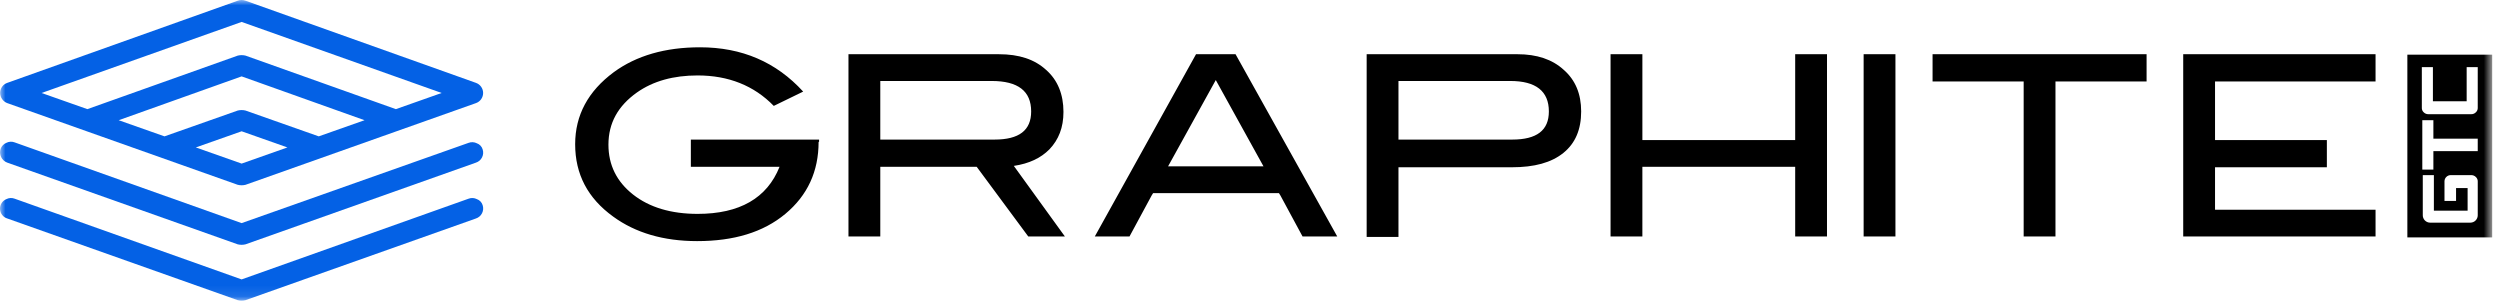 <svg width="232" height="28" viewBox="0 0 232 28" fill="none" xmlns="http://www.w3.org/2000/svg">
<mask id="mask0_554_17222" style="mask-type:luminance" maskUnits="userSpaceOnUse" x="0" y="0" width="232" height="28">
<path d="M231.277 0H0V27.899H231.277V0Z" fill="white"/>
</mask>
<g mask="url(#mask0_554_17222)">
<path d="M75.966 13.168C75.966 15.908 74.937 18.135 72.88 19.848C70.822 21.561 68.093 22.375 64.694 22.375C61.562 22.375 58.968 21.604 56.91 20.105C54.538 18.393 53.375 16.166 53.375 13.382C53.375 10.684 54.583 8.458 56.954 6.702C59.056 5.16 61.74 4.389 64.961 4.389C68.853 4.389 72.029 5.76 74.534 8.5L71.806 9.828C69.972 7.942 67.602 7.001 64.738 7.001C62.501 7.001 60.623 7.515 59.102 8.586C57.357 9.828 56.463 11.412 56.463 13.424C56.463 15.308 57.223 16.85 58.744 18.05C60.265 19.248 62.278 19.848 64.738 19.848C68.63 19.848 71.18 18.392 72.342 15.48H64.111V12.953H76.01V13.168H75.966ZM98.823 21.946H95.424L90.638 15.48H81.691V21.946H78.738V5.032H92.695C94.574 5.032 96.004 5.503 97.079 6.487C98.152 7.43 98.689 8.757 98.689 10.384C98.689 11.841 98.242 12.954 97.392 13.853C96.587 14.667 95.513 15.18 94.083 15.395L98.824 21.947M92.292 12.953C94.574 12.953 95.692 12.097 95.692 10.342C95.692 8.457 94.484 7.515 92.024 7.515H81.691V12.953H92.292ZM140.827 5.032C142.616 5.032 144.048 5.503 145.121 6.487C146.195 7.429 146.732 8.714 146.732 10.342C146.732 12.011 146.195 13.296 145.076 14.196C143.958 15.095 142.392 15.523 140.29 15.523H129.778V21.989H126.826V5.032H140.827ZM140.335 12.953C142.616 12.953 143.735 12.097 143.735 10.342C143.735 8.457 142.527 7.515 140.156 7.515H129.778V12.953H140.335ZM169.545 21.946H166.593V15.48H152.412V21.946H149.46V5.032H152.413V12.997H166.593V5.032H169.546L169.545 21.946ZM175.897 21.946H172.945V5.032H175.897V21.946ZM179.342 5.032V7.558H187.796V21.946H190.748V7.558H199.203V5.032H179.342ZM220.451 21.947H202.602V5.032H220.451V7.558H205.555V12.997H215.933V15.523H205.555V19.463H220.451L220.451 21.947ZM114.659 5.032H110.991L101.597 21.946H104.817L106.875 18.135L107.009 17.922H118.685L118.819 18.135L120.877 21.946H124.097L114.659 5.032ZM112.825 7.429L117.253 15.437H108.397L112.825 7.429ZM223.403 5.074V22.032H231.276V5.074H223.403ZM229.934 19.976C229.935 20.156 229.865 20.328 229.739 20.456C229.614 20.585 229.443 20.658 229.263 20.662H225.505C225.326 20.659 225.155 20.585 225.029 20.457C224.903 20.328 224.833 20.156 224.834 19.976V16.251H225.864V19.548H228.994V17.45H227.922V18.649H226.848V16.808C226.854 16.657 226.918 16.516 227.027 16.412C227.135 16.308 227.28 16.25 227.43 16.251H229.308C229.391 16.247 229.473 16.26 229.55 16.289C229.627 16.319 229.697 16.364 229.756 16.422C229.816 16.476 229.863 16.542 229.894 16.616C229.925 16.69 229.939 16.77 229.935 16.85L229.934 19.976ZM229.934 14.023H225.818V15.736H224.79V11.155H225.818V12.868H229.934V14.023ZM229.934 9.998C229.938 10.078 229.924 10.158 229.893 10.232C229.862 10.306 229.815 10.373 229.755 10.426C229.697 10.485 229.627 10.53 229.549 10.559C229.472 10.589 229.39 10.602 229.308 10.597H225.372C225.289 10.602 225.207 10.589 225.13 10.559C225.053 10.53 224.983 10.485 224.924 10.426C224.864 10.373 224.817 10.306 224.786 10.232C224.755 10.158 224.741 10.078 224.746 9.998V6.231H225.774V9.4H228.906V6.231H229.934L229.934 9.998Z" fill="black"/>
<path d="M0.682 9.571L22.065 17.151C22.3 17.208 22.545 17.208 22.781 17.151L44.162 9.571C44.358 9.504 44.528 9.376 44.649 9.208C44.769 9.039 44.834 8.836 44.834 8.629C44.834 8.422 44.769 8.219 44.649 8.051C44.528 7.882 44.358 7.755 44.162 7.687L22.781 0.065C22.55 -0.021 22.296 -0.021 22.065 0.065L0.682 7.687C0.485 7.753 0.314 7.88 0.194 8.049C0.073 8.219 0.009 8.422 0.012 8.63C0.015 8.837 0.081 9.037 0.201 9.205C0.321 9.374 0.489 9.502 0.682 9.573M26.672 13.682L22.423 15.181L18.173 13.682L22.423 12.183L26.672 13.682ZM33.829 11.156L29.58 12.654L22.781 10.257C22.545 10.2 22.3 10.2 22.065 10.257L15.265 12.654L11.015 11.156L22.423 7.088L33.829 11.156ZM3.858 8.629L22.423 2.034L40.985 8.628L36.736 10.128L22.781 5.16C22.545 5.103 22.3 5.103 22.065 5.16L8.108 10.128L3.858 8.629Z" fill="#0461E5"/>
<path d="M0.682 15.095L22.064 22.676C22.299 22.732 22.544 22.732 22.779 22.676L44.161 15.095C44.284 15.056 44.398 14.992 44.497 14.908C44.595 14.823 44.676 14.721 44.734 14.605C44.792 14.489 44.827 14.364 44.836 14.234C44.845 14.105 44.829 13.976 44.787 13.853C44.748 13.725 44.679 13.607 44.586 13.511C44.493 13.414 44.378 13.341 44.251 13.297C44.135 13.238 44.007 13.203 43.876 13.196C43.745 13.188 43.614 13.208 43.491 13.254L22.422 20.705L1.352 13.211C1.23 13.164 1.099 13.144 0.968 13.151C0.837 13.159 0.709 13.194 0.592 13.254C0.469 13.304 0.357 13.38 0.265 13.476C0.173 13.571 0.101 13.685 0.056 13.811C-0.028 14.064 -0.01 14.34 0.107 14.58C0.224 14.82 0.43 15.005 0.682 15.095Z" fill="#0461E5"/>
<path d="M44.251 18.478C44.134 18.419 44.006 18.384 43.876 18.377C43.745 18.37 43.614 18.39 43.491 18.436L22.422 25.93L1.353 18.436C1.231 18.389 1.1 18.369 0.969 18.376C0.838 18.383 0.71 18.418 0.593 18.478C0.41 18.553 0.254 18.682 0.148 18.849C0.041 19.016 -0.011 19.211 -0.001 19.409C0.009 19.607 0.08 19.796 0.202 19.951C0.324 20.107 0.492 20.221 0.682 20.277L22.064 27.857C22.299 27.913 22.545 27.913 22.78 27.857L44.161 20.277C44.285 20.237 44.399 20.173 44.497 20.089C44.595 20.005 44.676 19.902 44.734 19.787C44.792 19.671 44.827 19.546 44.836 19.416C44.846 19.287 44.829 19.158 44.788 19.035C44.748 18.907 44.68 18.789 44.586 18.692C44.493 18.596 44.378 18.522 44.251 18.478" fill="#0461E5"/>
</g>
</svg>
